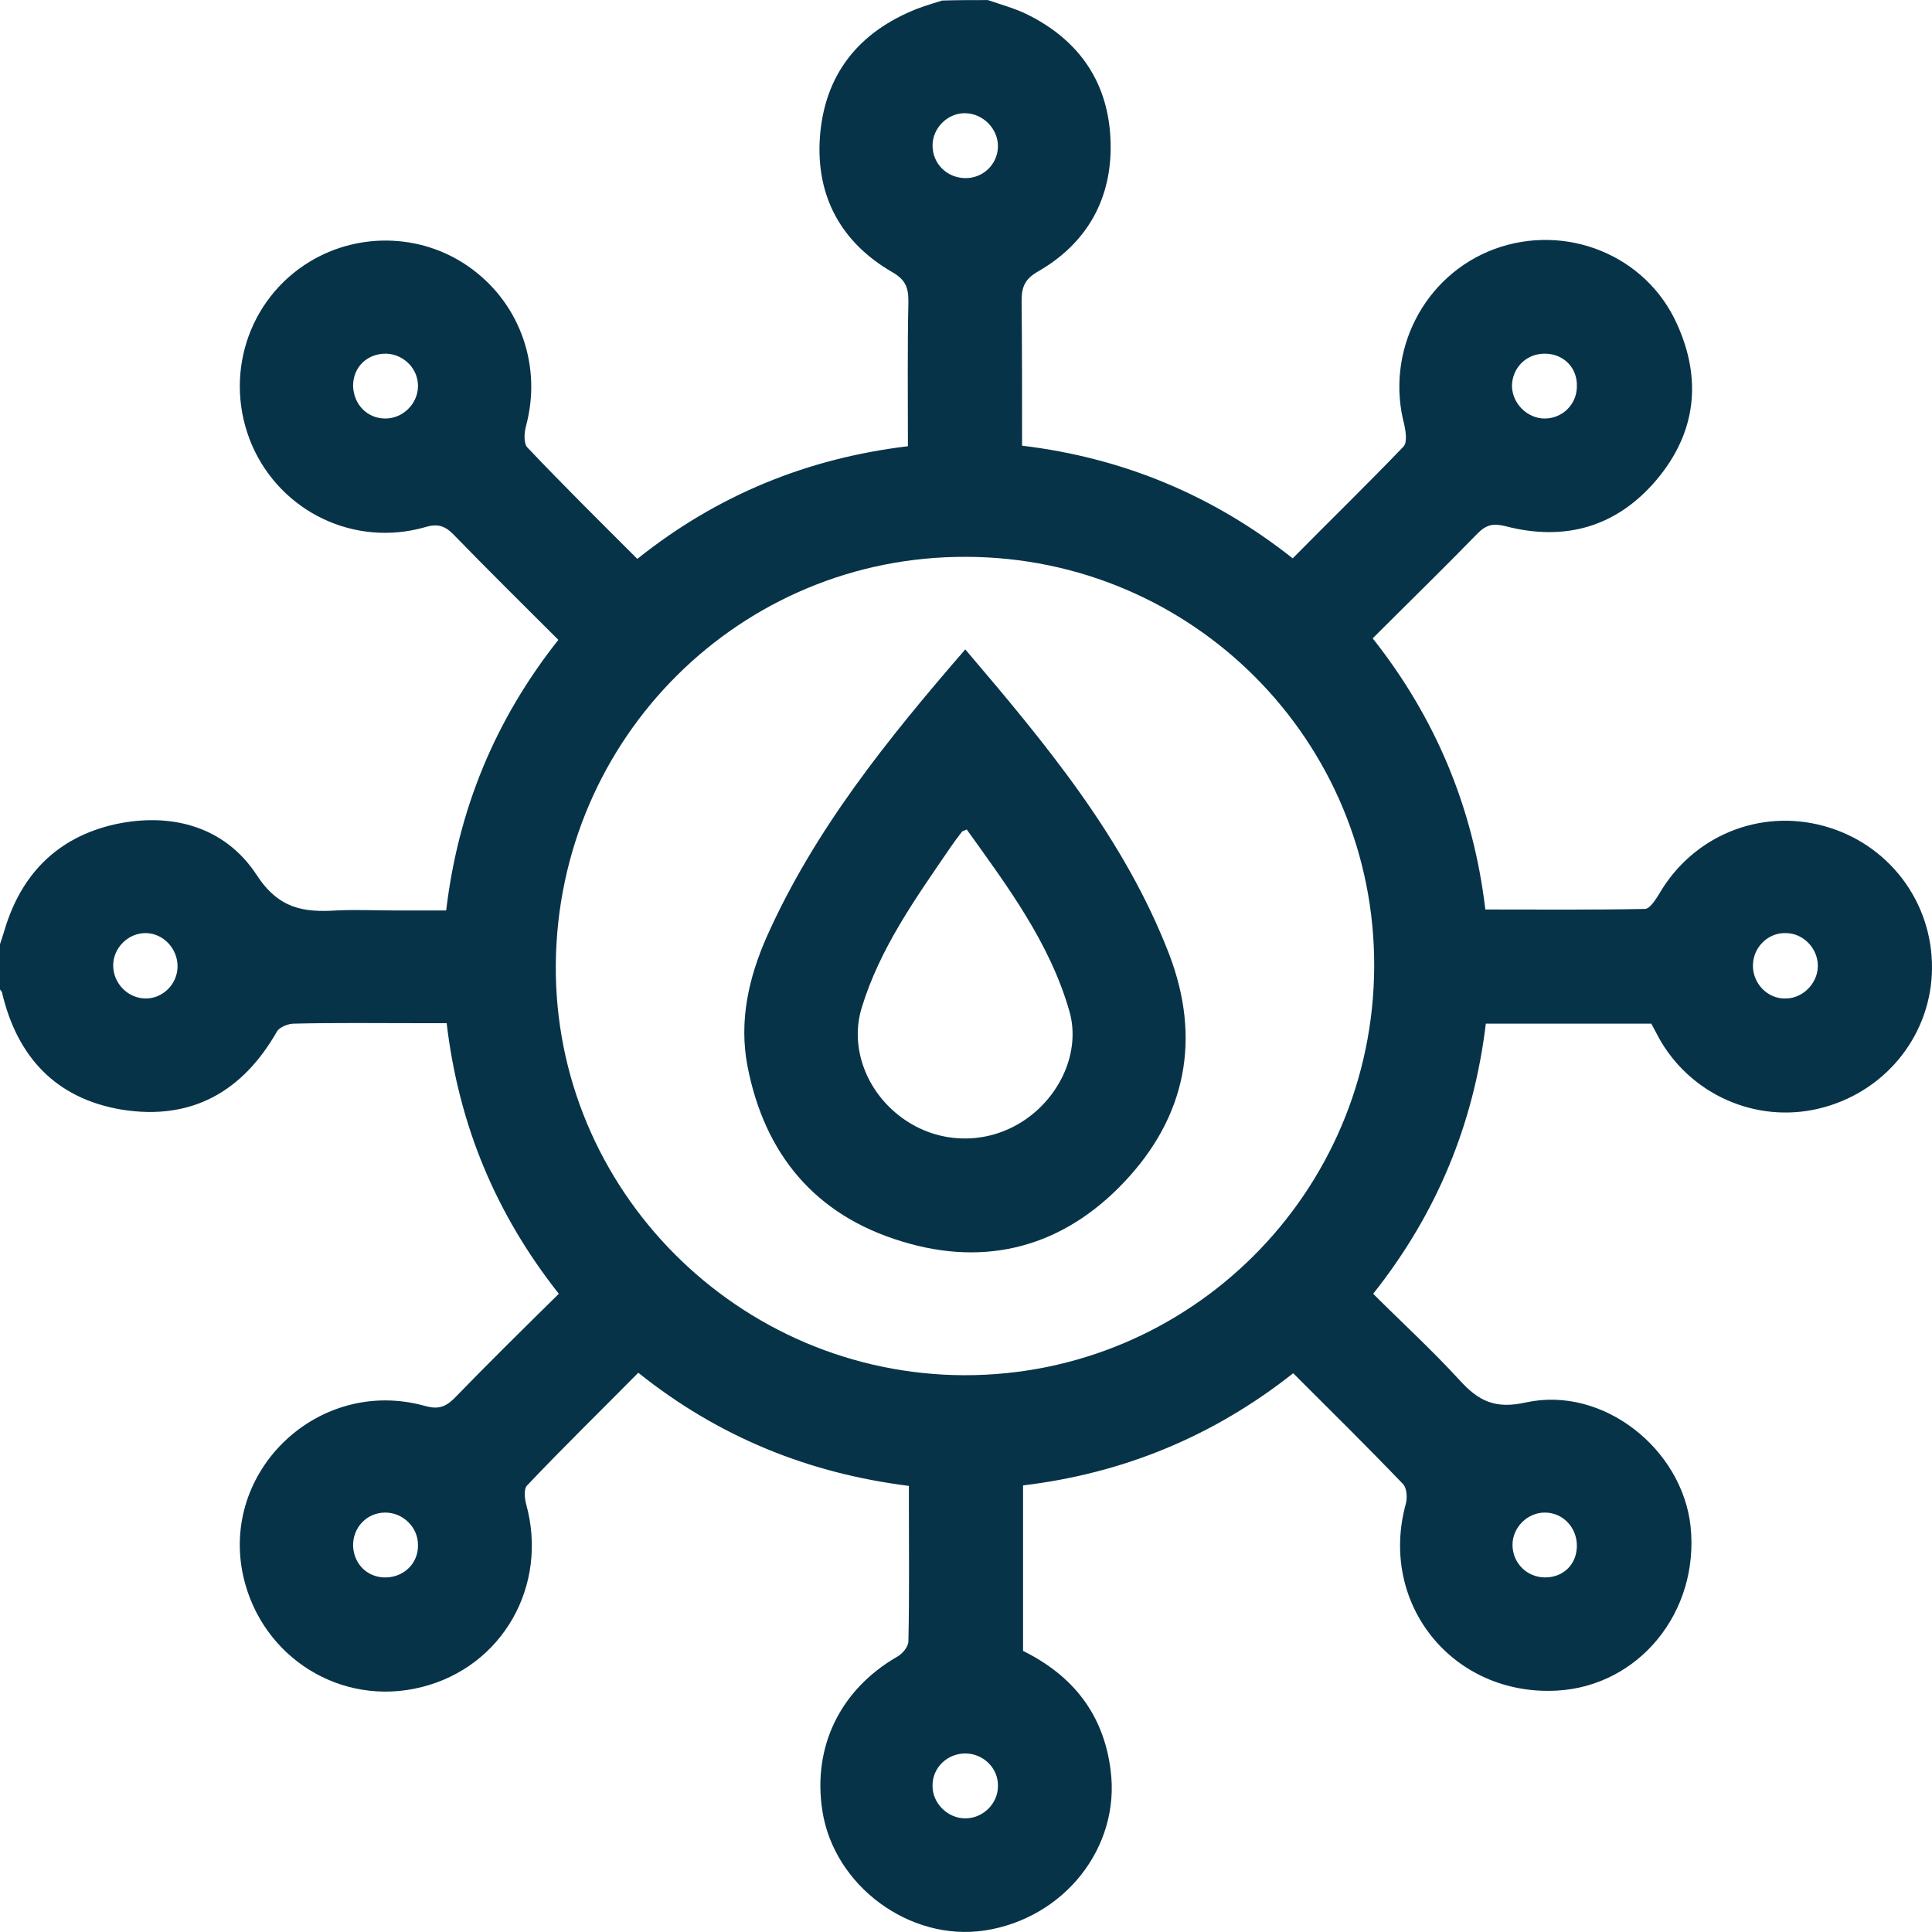 <svg width="32" height="32" viewBox="0 0 32 32" fill="none" xmlns="http://www.w3.org/2000/svg">
<path d="M16.362 0.001C16.579 0.076 16.796 0.134 17.004 0.234C17.887 0.667 18.37 1.384 18.395 2.359C18.42 3.292 18.004 4.033 17.187 4.5C16.971 4.625 16.921 4.758 16.921 4.983C16.929 5.774 16.929 6.566 16.929 7.382C18.595 7.582 20.086 8.199 21.411 9.248C22.027 8.624 22.644 8.024 23.244 7.399C23.311 7.332 23.285 7.157 23.261 7.041C22.936 5.824 23.585 4.558 24.752 4.125C25.927 3.692 27.259 4.216 27.776 5.366C28.193 6.283 28.093 7.166 27.443 7.941C26.785 8.724 25.927 8.974 24.935 8.715C24.735 8.665 24.619 8.69 24.477 8.832C23.91 9.415 23.327 9.982 22.736 10.573C23.777 11.889 24.402 13.381 24.602 15.064C25.493 15.064 26.368 15.072 27.243 15.055C27.326 15.055 27.418 14.905 27.476 14.814C28.034 13.847 29.142 13.389 30.209 13.681C31.275 13.972 32.008 14.93 32 16.038C31.992 17.113 31.267 18.046 30.217 18.338C29.184 18.629 28.076 18.188 27.518 17.263C27.459 17.163 27.41 17.063 27.351 16.955C26.443 16.955 25.543 16.955 24.61 16.955C24.41 18.613 23.802 20.096 22.744 21.429C23.219 21.904 23.719 22.362 24.169 22.853C24.485 23.203 24.76 23.345 25.277 23.228C26.551 22.953 27.859 23.995 28.001 25.278C28.151 26.694 27.151 27.927 25.785 28.002C24.06 28.093 22.827 26.561 23.286 24.903C23.311 24.803 23.302 24.644 23.236 24.578C22.644 23.961 22.036 23.361 21.419 22.745C20.103 23.786 18.612 24.403 16.945 24.603C16.945 25.536 16.945 26.436 16.945 27.344C17.77 27.752 18.279 28.393 18.395 29.318C18.562 30.593 17.629 31.776 16.304 31.976C15.063 32.159 13.813 31.234 13.621 29.993C13.455 28.927 13.921 27.985 14.854 27.444C14.946 27.394 15.046 27.277 15.046 27.185C15.063 26.427 15.054 25.669 15.054 24.903C15.054 24.819 15.054 24.736 15.054 24.611C13.396 24.403 11.905 23.803 10.572 22.737C9.956 23.361 9.331 23.97 8.731 24.603C8.673 24.661 8.689 24.811 8.714 24.911C9.089 26.261 8.323 27.61 6.981 27.944C5.657 28.277 4.341 27.46 4.032 26.119C3.632 24.361 5.282 22.795 7.04 23.287C7.248 23.345 7.373 23.311 7.523 23.162C8.09 22.578 8.664 22.012 9.256 21.429C8.215 20.112 7.598 18.638 7.398 16.947C7.223 16.947 7.065 16.947 6.898 16.947C6.223 16.947 5.54 16.938 4.865 16.955C4.774 16.955 4.632 17.013 4.59 17.08C4.016 18.088 3.166 18.563 2.016 18.379C0.925 18.196 0.283 17.505 0.033 16.438C0.033 16.422 0.008 16.405 0 16.388C0 16.138 0 15.888 0 15.639C0.025 15.563 0.05 15.489 0.075 15.405C0.35 14.48 0.95 13.872 1.891 13.656C2.833 13.447 3.724 13.689 4.249 14.489C4.615 15.055 5.032 15.114 5.574 15.08C5.898 15.064 6.215 15.08 6.54 15.08C6.815 15.08 7.098 15.08 7.39 15.08C7.59 13.397 8.206 11.915 9.248 10.598C8.664 10.015 8.09 9.448 7.523 8.865C7.381 8.715 7.256 8.665 7.04 8.732C5.873 9.065 4.657 8.482 4.174 7.374C3.691 6.249 4.099 4.958 5.132 4.333C5.973 3.825 7.048 3.875 7.831 4.466C8.631 5.066 8.973 6.083 8.714 7.049C8.681 7.166 8.673 7.341 8.731 7.407C9.323 8.032 9.939 8.64 10.556 9.257C11.88 8.199 13.371 7.591 15.038 7.391C15.038 6.566 15.029 5.774 15.046 4.991C15.046 4.758 14.996 4.633 14.78 4.508C13.93 4.017 13.513 3.25 13.58 2.275C13.655 1.234 14.221 0.526 15.196 0.143C15.329 0.093 15.471 0.051 15.604 0.009C15.863 0.001 16.112 0.001 16.362 0.001ZM16.004 9.223C12.272 9.207 9.239 12.214 9.206 15.972C9.173 19.704 12.23 22.77 15.979 22.778C19.72 22.778 22.744 19.754 22.761 16.013C22.777 12.273 19.753 9.232 16.004 9.223ZM15.979 2.95C16.279 2.958 16.521 2.725 16.529 2.434C16.537 2.134 16.279 1.875 15.979 1.875C15.688 1.875 15.446 2.125 15.446 2.409C15.446 2.709 15.679 2.942 15.979 2.95ZM2.941 16.005C2.941 15.713 2.708 15.463 2.424 15.455C2.124 15.447 1.866 15.705 1.875 16.005C1.883 16.297 2.124 16.538 2.416 16.538C2.699 16.538 2.941 16.297 2.941 16.005ZM30.109 15.997C30.109 15.705 29.867 15.455 29.576 15.455C29.284 15.447 29.042 15.688 29.034 15.98C29.026 16.288 29.276 16.547 29.576 16.538C29.859 16.538 30.109 16.288 30.109 15.997ZM26.118 25.602C26.118 25.303 25.893 25.061 25.602 25.053C25.302 25.044 25.043 25.303 25.052 25.602C25.06 25.894 25.293 26.127 25.593 26.127C25.893 26.127 26.118 25.911 26.118 25.602ZM15.988 30.118C16.279 30.118 16.529 29.876 16.529 29.585C16.537 29.293 16.296 29.052 16.004 29.043C15.696 29.035 15.438 29.277 15.446 29.585C15.446 29.868 15.696 30.118 15.988 30.118ZM6.382 6.932C6.673 6.932 6.915 6.691 6.923 6.408C6.932 6.116 6.698 5.874 6.407 5.858C6.09 5.849 5.848 6.074 5.848 6.391C5.857 6.699 6.082 6.932 6.382 6.932ZM25.585 6.932C25.877 6.932 26.118 6.699 26.118 6.399C26.127 6.091 25.901 5.866 25.602 5.858C25.285 5.849 25.043 6.091 25.043 6.399C25.052 6.691 25.302 6.932 25.585 6.932ZM6.398 26.127C6.698 26.119 6.932 25.886 6.923 25.586C6.923 25.294 6.673 25.053 6.382 25.053C6.073 25.053 5.84 25.303 5.848 25.611C5.865 25.919 6.098 26.136 6.398 26.127Z" fill="#073348"/>
<path d="M15.988 10.756C17.329 12.331 18.62 13.881 19.362 15.797C19.903 17.205 19.645 18.496 18.62 19.579C17.612 20.645 16.346 20.995 14.938 20.562C13.505 20.129 12.663 19.121 12.38 17.655C12.239 16.913 12.397 16.205 12.697 15.522C13.488 13.747 14.696 12.248 15.988 10.756ZM16.012 13.739C15.963 13.764 15.938 13.764 15.929 13.781C15.863 13.864 15.804 13.947 15.746 14.03C15.171 14.872 14.571 15.705 14.271 16.697C14.071 17.355 14.355 18.088 14.938 18.513C15.538 18.954 16.337 18.971 16.954 18.563C17.562 18.163 17.904 17.413 17.712 16.747C17.387 15.614 16.687 14.68 16.012 13.739Z" fill="#073348"/>
</svg>
